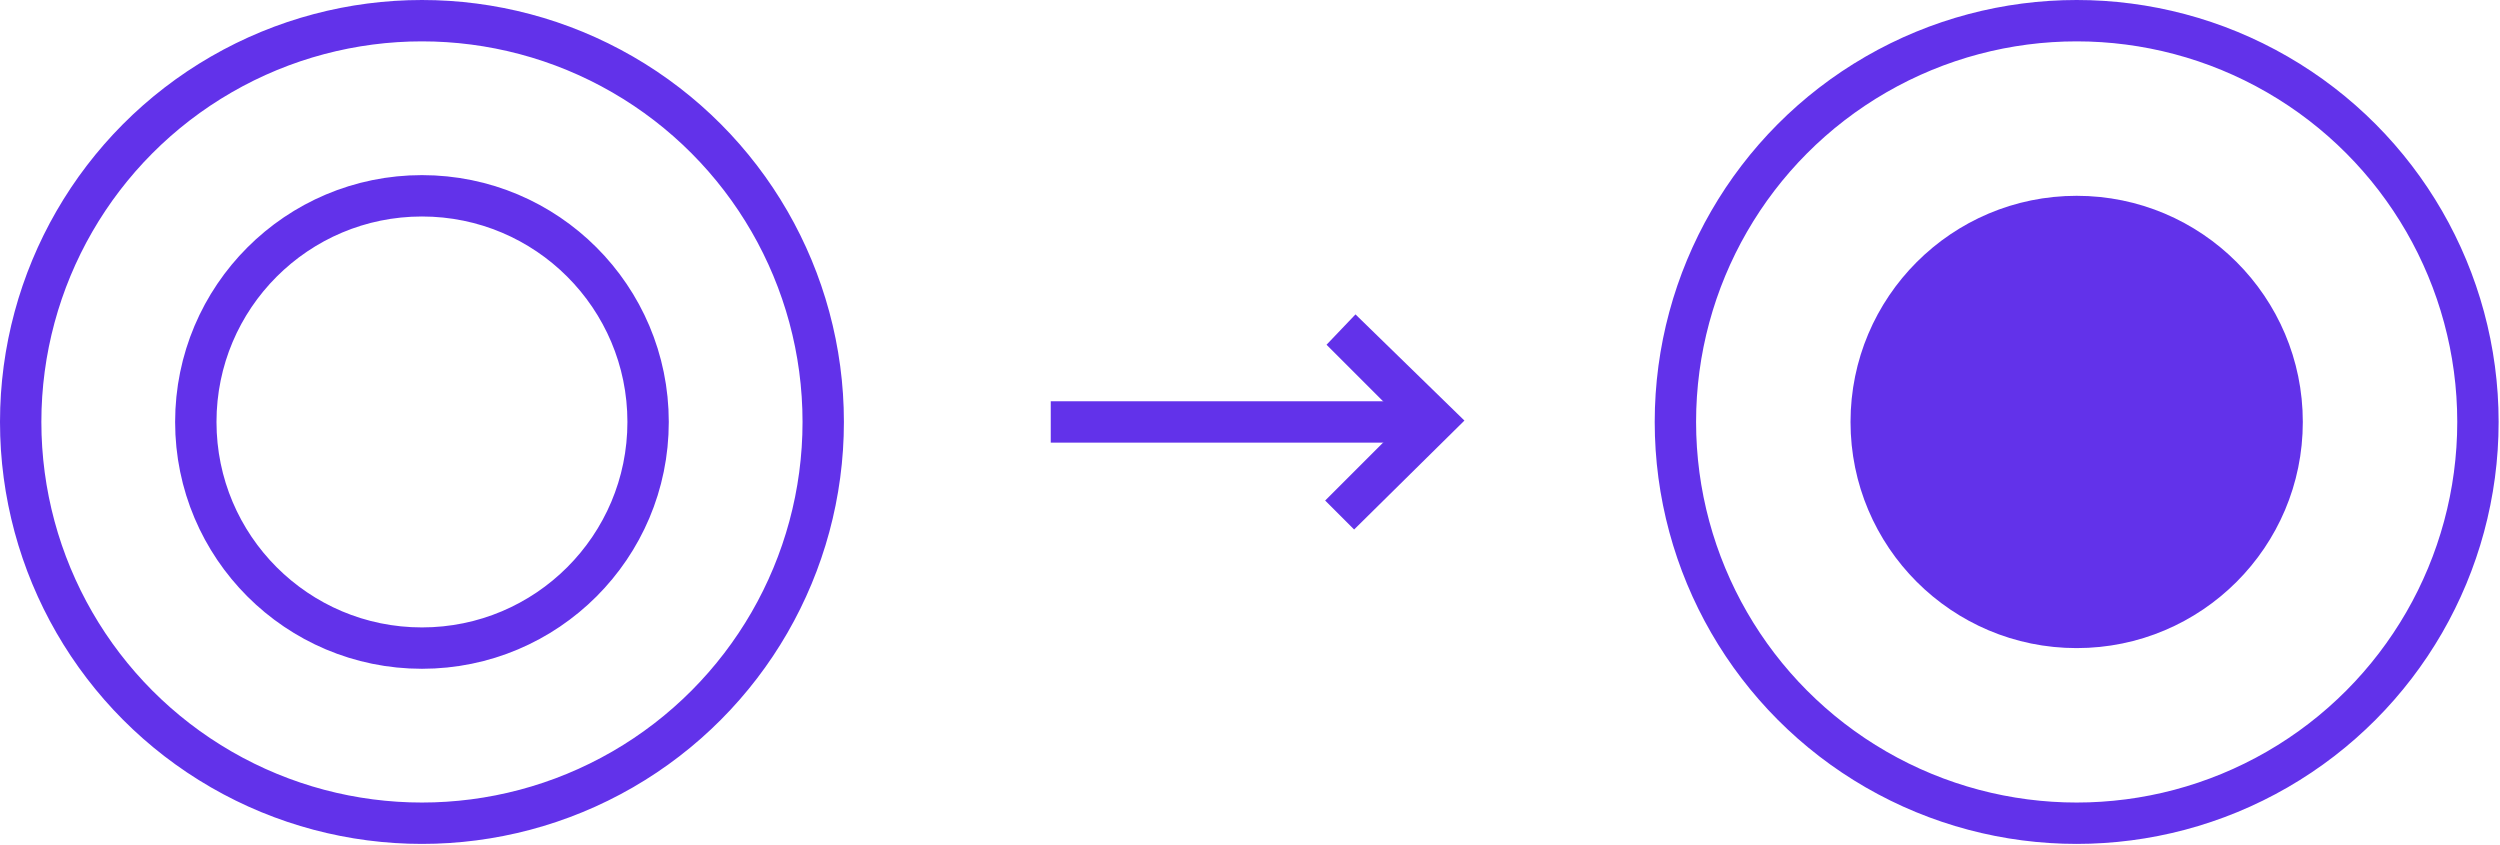 <?xml version="1.0" encoding="UTF-8"?> <svg xmlns="http://www.w3.org/2000/svg" viewBox="0 0 181.3 61.3"><defs><style>.a{fill:none;stroke:#6232ea;stroke-miterlimit:10;stroke-width:3px;}.b{fill:#6232ea;}</style></defs><title>about</title><circle class="a" cx="30.6" cy="30.6" r="16.4"></circle><circle class="a" cx="30.6" cy="30.6" r="29.1"></circle><circle class="b" cx="150.6" cy="30.6" r="16.4"></circle><circle class="a" cx="150.6" cy="30.6" r="29.1"></circle><line class="a" x1="103.1" y1="30.6" x2="76.2" y2="30.6"></line><polygon class="b" points="106.2 30.5 98.2 38.4 96.1 36.3 101.8 30.6 96.2 25 98.3 22.8 106.2 30.5"></polygon></svg> 